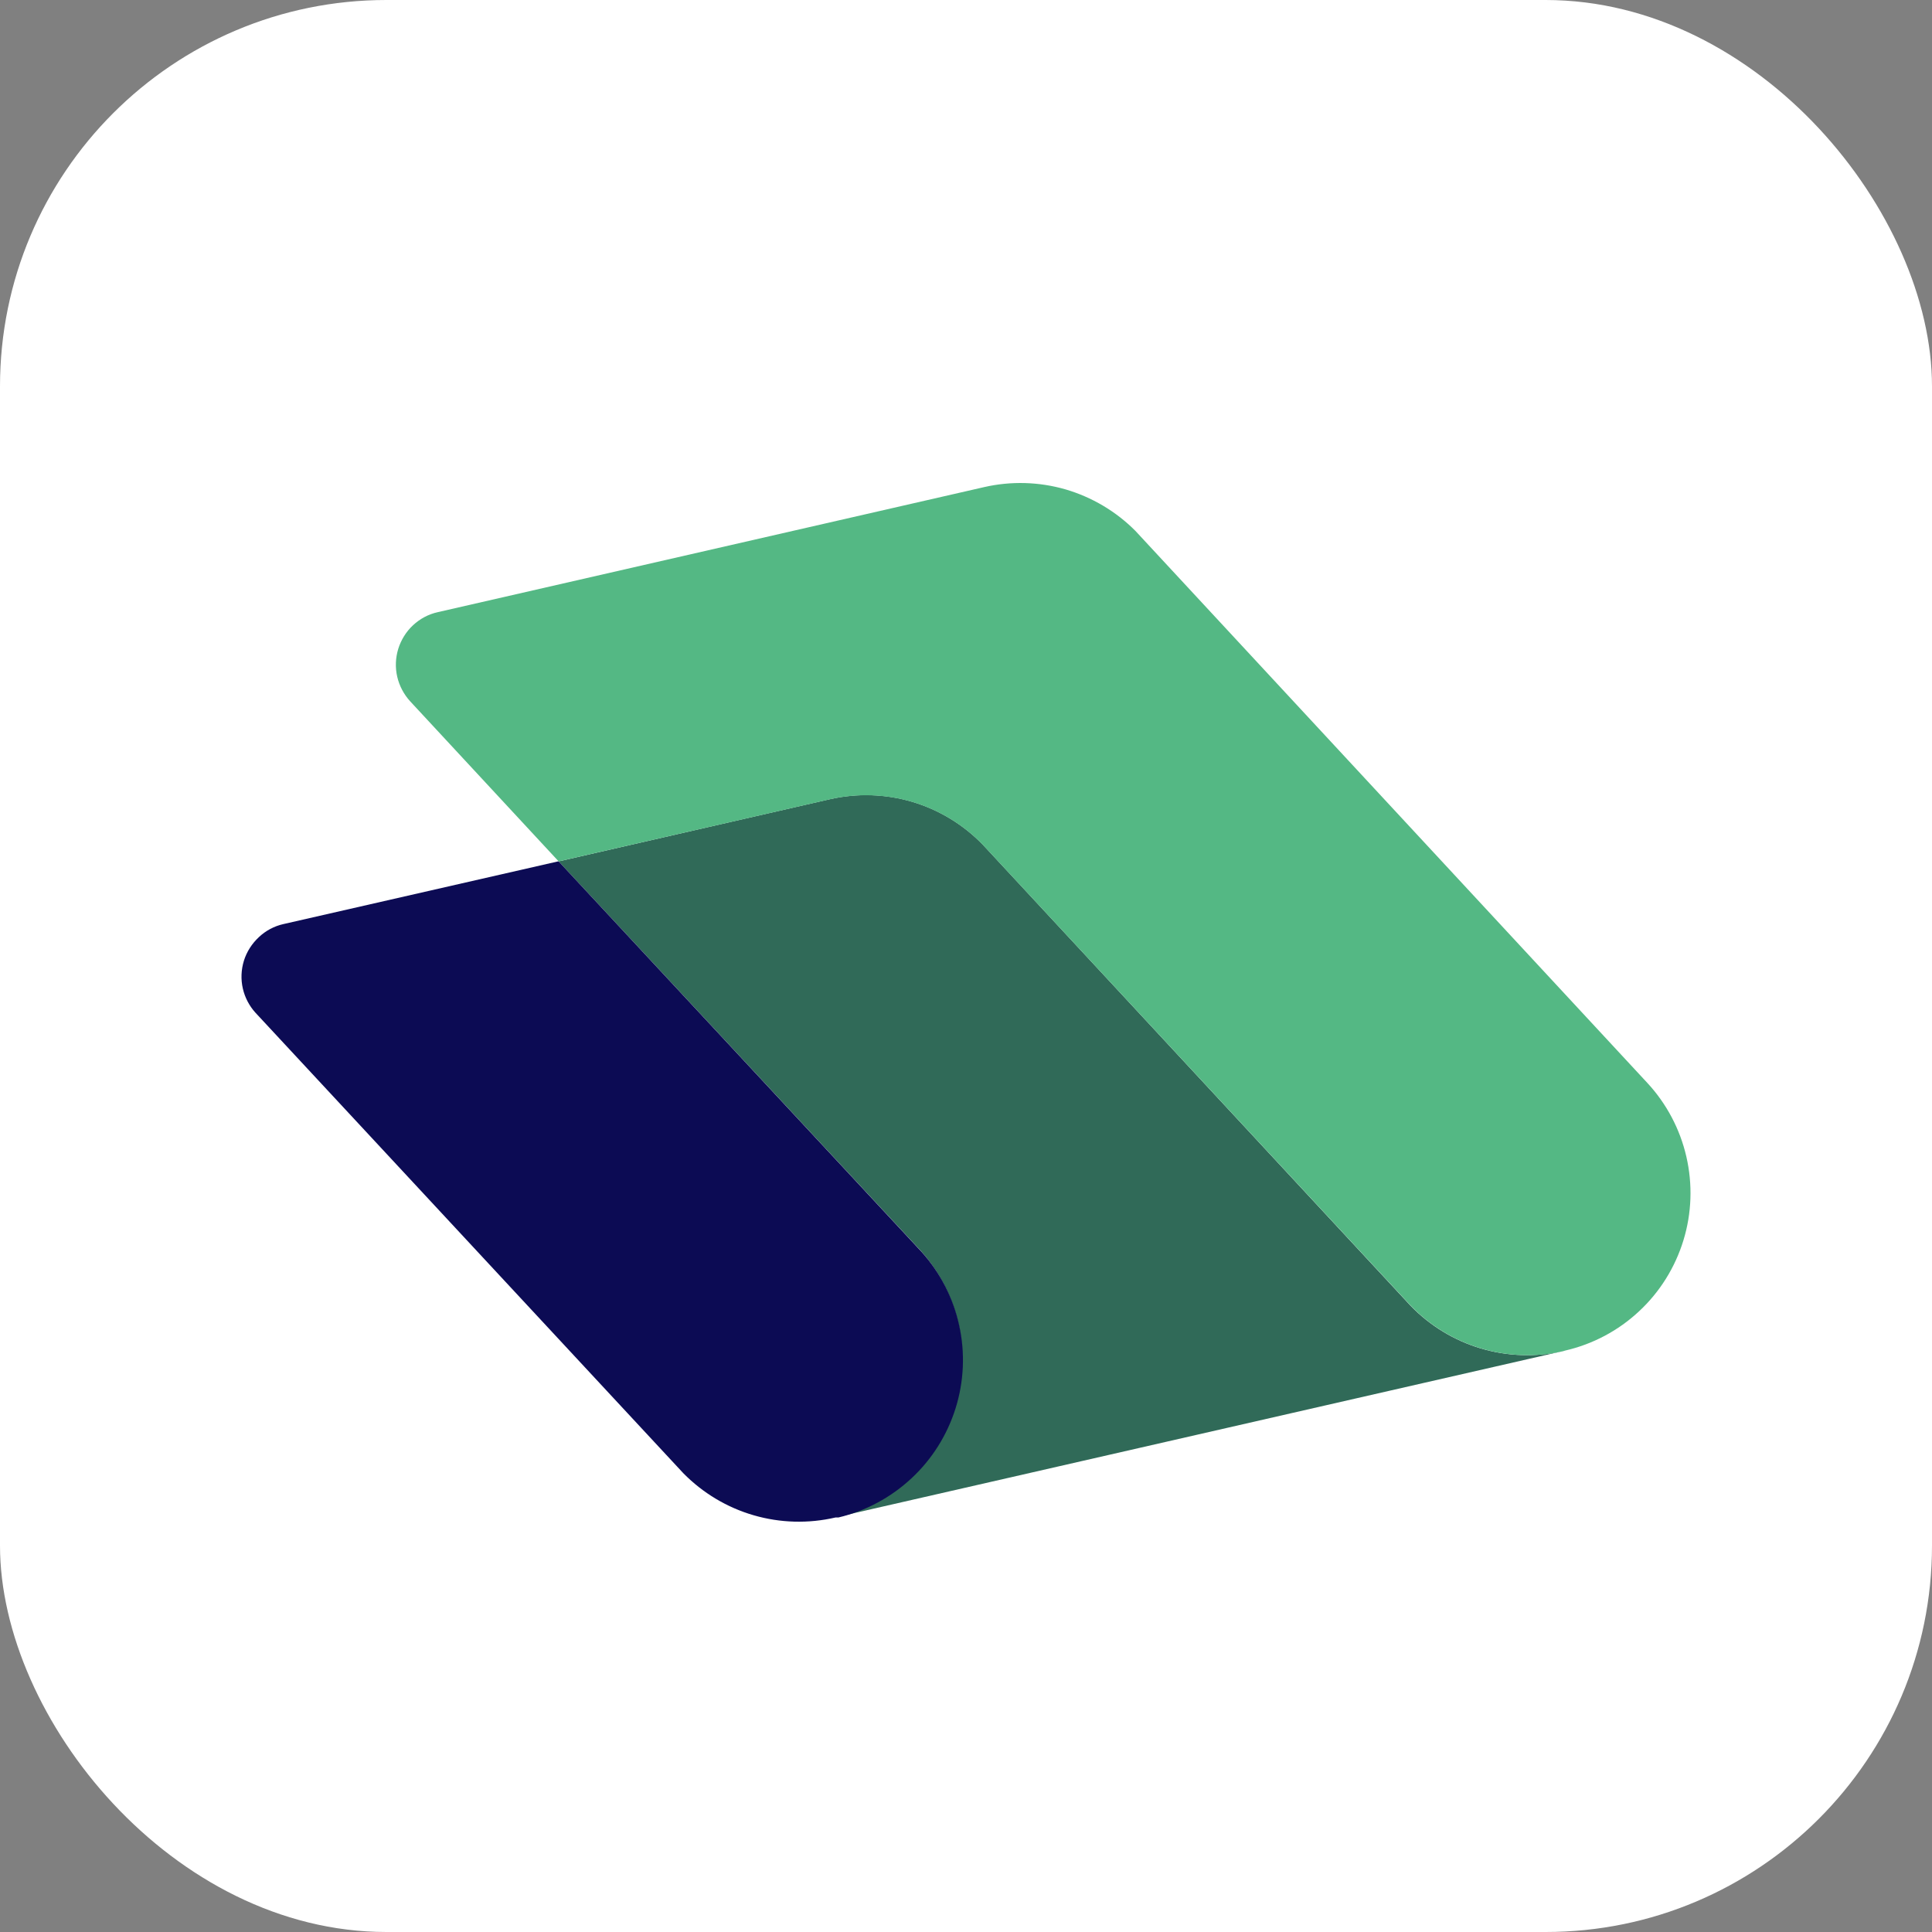 <svg width="20" height="20" viewBox="0 0 20 20" fill="none" xmlns="http://www.w3.org/2000/svg">
<rect x="0" y="0" width="20" height="20" fill="#808080" stroke="none"/>
<rect width="20" height="20" rx="4" fill="white"/>
<path d="M9.424 15.3C9.212 15.498 8.952 15.637 8.67 15.703L16.178 13.987C15.897 14.051 15.605 14.041 15.329 13.959C15.054 13.877 14.804 13.725 14.604 13.519L10.175 8.745C9.974 8.537 9.723 8.384 9.446 8.301C9.168 8.218 8.874 8.209 8.592 8.273L5.783 8.917L9.537 12.954C9.829 13.282 9.981 13.712 9.96 14.15C9.939 14.589 9.747 15.002 9.424 15.3V15.3Z" fill="#306A58"/>
<path d="M2.514 10.234C2.535 10.326 2.58 10.412 2.643 10.482L7.074 15.251C7.276 15.456 7.526 15.606 7.802 15.686C8.077 15.766 8.369 15.774 8.649 15.709H8.668H8.679C8.962 15.642 9.222 15.502 9.435 15.304C9.648 15.106 9.805 14.856 9.892 14.579C9.979 14.301 9.992 14.006 9.93 13.722C9.869 13.438 9.734 13.175 9.54 12.959L5.782 8.916L2.934 9.566C2.839 9.587 2.751 9.634 2.68 9.701C2.608 9.768 2.554 9.852 2.525 9.945C2.496 10.039 2.492 10.139 2.514 10.234V10.234Z" fill="#0C0B54"/>
<path d="M4.247 7.261L5.783 8.917L8.592 8.274C8.874 8.21 9.168 8.22 9.446 8.302C9.723 8.385 9.974 8.538 10.175 8.746L14.606 13.519C14.806 13.725 15.056 13.877 15.332 13.959C15.607 14.041 15.9 14.051 16.18 13.988L16.203 13.981C16.489 13.915 16.753 13.775 16.968 13.574C17.183 13.374 17.341 13.12 17.427 12.839C17.513 12.558 17.523 12.26 17.457 11.973C17.391 11.687 17.251 11.423 17.051 11.208L11.753 5.495C11.552 5.293 11.303 5.146 11.03 5.066C10.756 4.987 10.467 4.979 10.19 5.042L4.532 6.337C4.436 6.358 4.348 6.405 4.276 6.472C4.205 6.538 4.152 6.623 4.123 6.716C4.094 6.81 4.09 6.91 4.112 7.005C4.134 7.101 4.181 7.189 4.247 7.261V7.261Z" fill="#54B884"/>
</svg>
